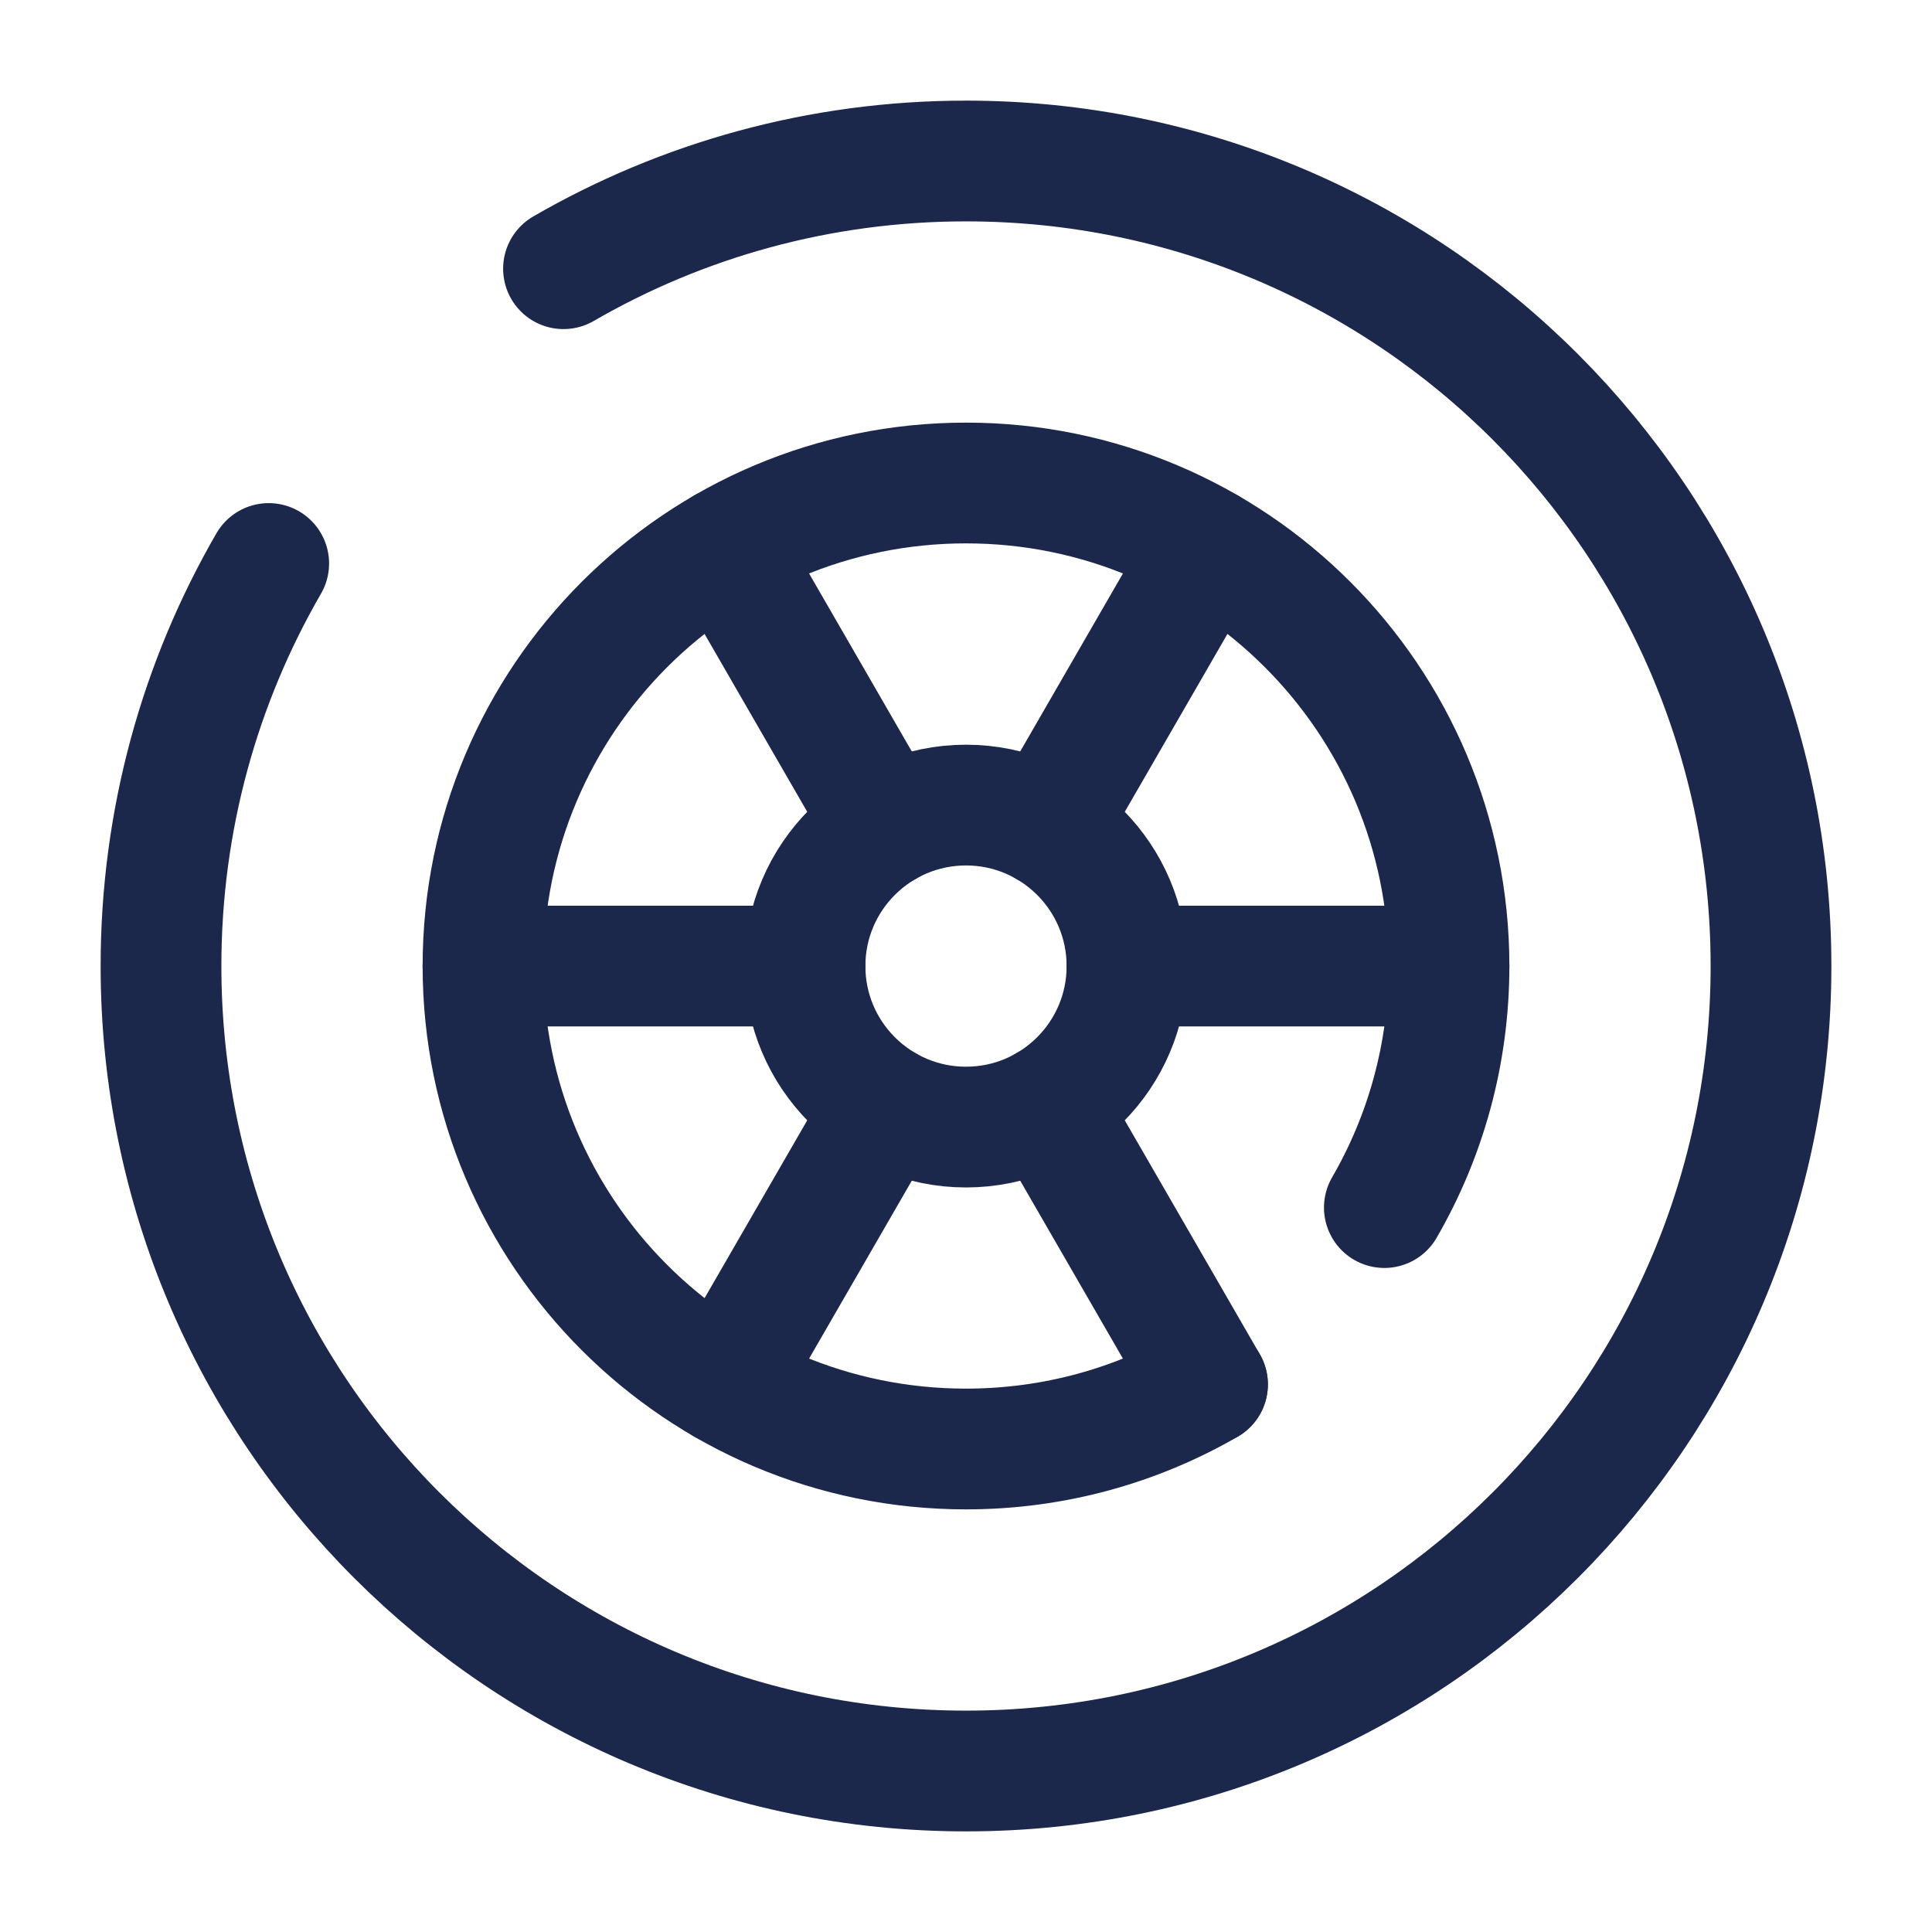 <svg width="24" height="24" viewBox="0 0 24 24" fill="none" xmlns="http://www.w3.org/2000/svg">
<circle cx="12" cy="12.001" r="2" stroke="#1C274C" stroke-width="1.5"/>
<path d="M6 12.001L10 12.001" stroke="#1C274C" stroke-width="1.5" stroke-linecap="round"/>
<path d="M14 12.001L18 12.001" stroke="#1C274C" stroke-width="1.5" stroke-linecap="round"/>
<path d="M9 17.197L11 13.733" stroke="#1C274C" stroke-width="1.5" stroke-linecap="round"/>
<path d="M13 10.269L15 6.804" stroke="#1C274C" stroke-width="1.5" stroke-linecap="round"/>
<path d="M15 17.197L13 13.733" stroke="#1C274C" stroke-width="1.5" stroke-linecap="round"/>
<path d="M11 10.269L9 6.804" stroke="#1C274C" stroke-width="1.5" stroke-linecap="round"/>
<path d="M7 3.338C8.471 2.487 10.179 2 12 2C17.523 2 22 6.478 22 12.001C22 17.523 17.523 22 12 22C6.477 22 2 17.523 2 12.001C2 10.179 2.487 8.471 3.338 7" stroke="#1C274C" stroke-width="1.5" stroke-linecap="round"/>
<path d="M15 17.198C14.117 17.708 13.093 18 12 18C8.686 18 6 15.314 6 12.001C6 8.687 8.686 6 12 6C15.314 6 18 8.687 18 12.001C18 13.093 17.708 14.118 17.197 15.001" stroke="#1C274C" stroke-width="1.5" stroke-linecap="round"/>
</svg>
